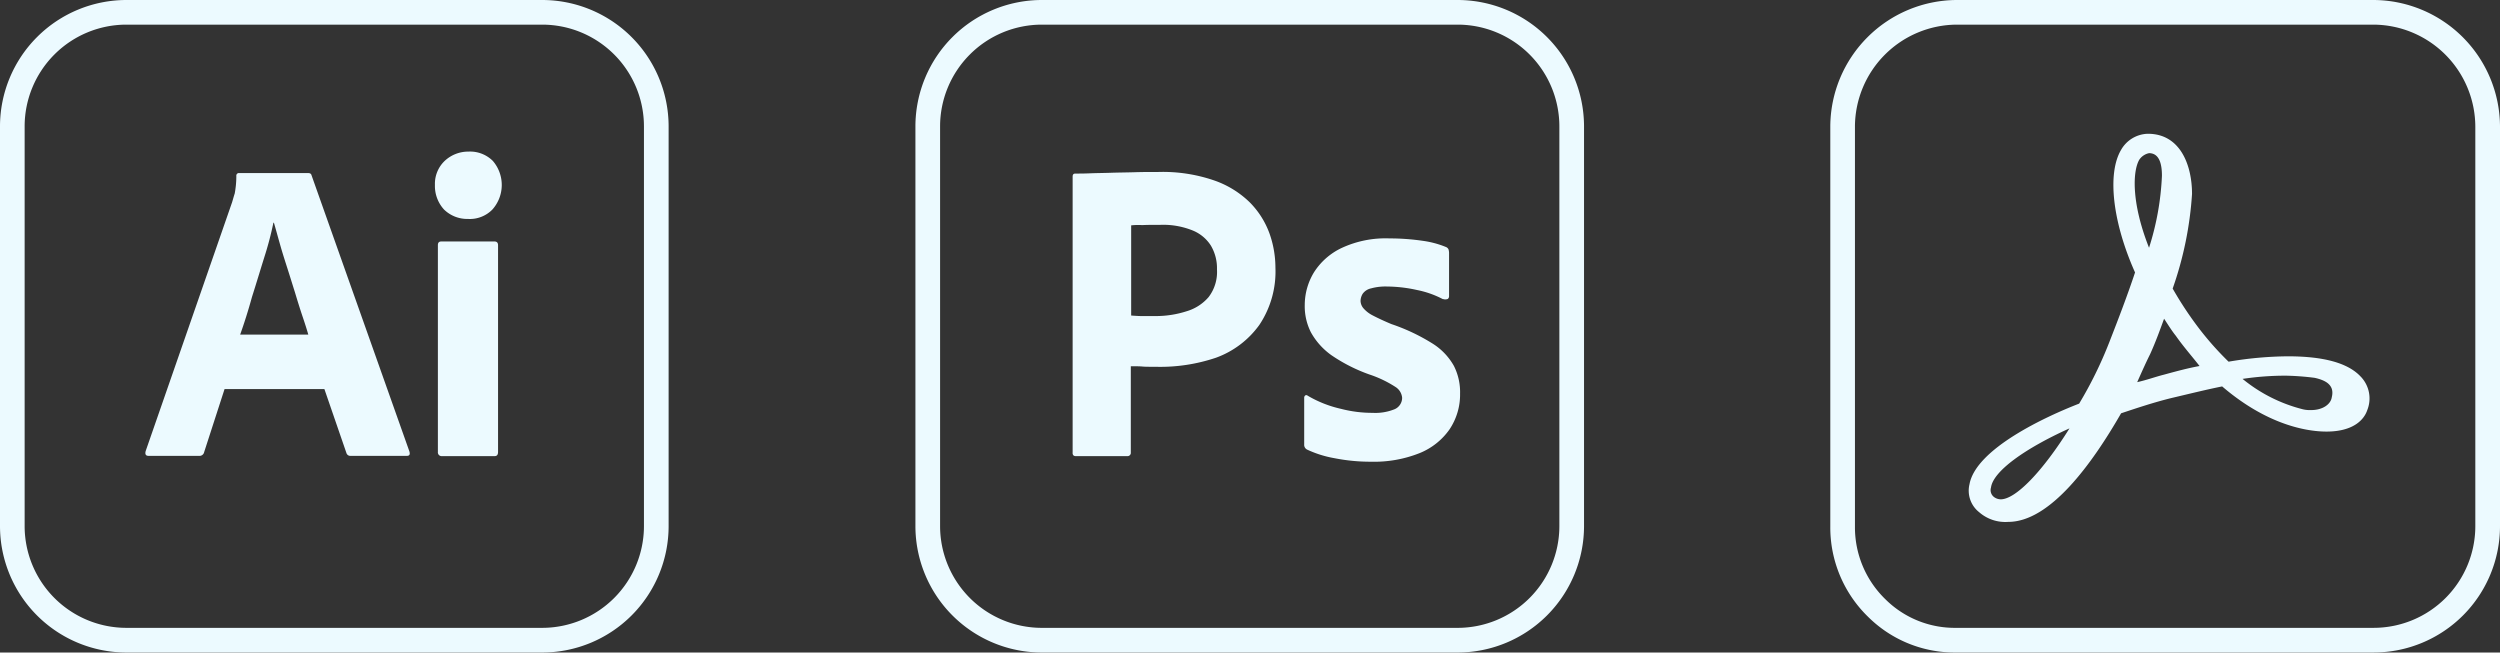 <svg id="Group_104" data-name="Group 104" xmlns="http://www.w3.org/2000/svg" xmlns:xlink="http://www.w3.org/1999/xlink" width="284.133" height="74.161" viewBox="0 0 284.133 74.161">
  <rect x="0" y="0" width="284.133" height="74.161" fill="#333333" stroke="none"/>
  <defs>
    <clipPath id="clip-path">
      <rect id="Rectangle_184" data-name="Rectangle 184" width="284.133" height="74.161" fill="#ecfaff"/>
    </clipPath>
  </defs>
  <g id="Group_59" data-name="Group 59" clip-path="url(#clip-path)">
    <path id="Path_143" data-name="Path 143" d="M61.629,74.161H14.362A14.378,14.378,0,0,1,0,59.8V14.362A14.378,14.378,0,0,1,14.362,0H61.629A14.378,14.378,0,0,1,75.991,14.362V59.8A14.378,14.378,0,0,1,61.629,74.161M14.362,2.8A11.571,11.571,0,0,0,2.8,14.362V59.8A11.571,11.571,0,0,0,14.362,71.357H61.629A11.571,11.571,0,0,0,73.187,59.8V14.362A11.571,11.571,0,0,0,61.629,2.8Z" fill="#ecfaff"/>
    <path id="Path_144" data-name="Path 144" d="M91.064,108.724H79.72L77.4,115.891a.534.534,0,0,1-.579.427H71.09c-.336,0-.427-.183-.336-.549L80.574,87.5c.091-.3.183-.64.3-1.006a10.653,10.653,0,0,0,.183-1.982.3.3,0,0,1,.244-.336h7.9c.244,0,.366.092.4.244l11.131,31.41c.091.336,0,.488-.3.488H94.053a.46.46,0,0,1-.488-.336Zm-9.575-6.19h7.746c-.183-.64-.427-1.4-.7-2.2-.275-.823-.549-1.708-.823-2.623-.3-.945-.579-1.86-.884-2.806S86.246,93.081,86,92.2c-.244-.854-.457-1.647-.671-2.379H85.27a37.415,37.415,0,0,1-1.037,3.934c-.457,1.464-.915,2.988-1.4,4.513-.427,1.555-.884,2.989-1.342,4.269" transform="translate(-54.197 -64.508)" fill="#ecfaff"/>
    <path id="Path_145" data-name="Path 145" d="M215.3,81.39a3.773,3.773,0,0,1-2.714-1.067,3.961,3.961,0,0,1-1.037-2.805,3.589,3.589,0,0,1,1.1-2.714,3.9,3.9,0,0,1,2.714-1.067,3.652,3.652,0,0,1,2.775,1.067,4.192,4.192,0,0,1-.061,5.519A3.585,3.585,0,0,1,215.3,81.39m-3.415,26.469V84.379c0-.3.122-.427.4-.427h6.038c.275,0,.4.153.4.427V107.86c0,.336-.122.488-.4.488h-5.977a.427.427,0,0,1-.458-.488" transform="translate(-162.118 -56.507)" fill="#ecfaff"/>
    <path id="Path_146" data-name="Path 146" d="M506.9,74.161H459.634A14.378,14.378,0,0,1,445.272,59.8V14.362A14.378,14.378,0,0,1,459.634,0H506.9a14.378,14.378,0,0,1,14.362,14.362V59.8A14.378,14.378,0,0,1,506.9,74.161M459.634,2.8a11.571,11.571,0,0,0-11.558,11.558V59.8a11.571,11.571,0,0,0,11.558,11.558H506.9A11.571,11.571,0,0,0,518.459,59.8V14.362A11.571,11.571,0,0,0,506.9,2.8Z" transform="translate(-341.232)" fill="#ecfaff"/>
    <path id="Path_147" data-name="Path 147" d="M521.748,115.551V84.172c0-.214.091-.336.3-.336.518,0,1.006,0,1.708-.03.732-.031,1.494-.031,2.318-.061s1.708-.031,2.653-.061,1.86-.031,2.775-.031a17.928,17.928,0,0,1,6.282.945,10.889,10.889,0,0,1,4.086,2.5,9.709,9.709,0,0,1,2.226,3.476,11.672,11.672,0,0,1,.7,3.964,10.9,10.9,0,0,1-1.83,6.5,10.447,10.447,0,0,1-4.91,3.72,19.762,19.762,0,0,1-6.861,1.037c-.732,0-1.22,0-1.525-.03s-.732-.031-1.311-.031v9.789a.38.38,0,0,1-.336.427h-5.916c-.244,0-.366-.122-.366-.4M528.4,89.723V99.969c.427.03.823.061,1.189.061H531.2a11.392,11.392,0,0,0,3.507-.549,5.246,5.246,0,0,0,2.5-1.616,4.712,4.712,0,0,0,.945-3.141,5.021,5.021,0,0,0-.7-2.714,4.423,4.423,0,0,0-2.135-1.738,8.945,8.945,0,0,0-3.6-.61c-.793,0-1.494,0-2.074.03a6.98,6.98,0,0,0-1.25.031" transform="translate(-399.839 -64.108)" fill="#ecfaff"/>
    <path id="Path_148" data-name="Path 148" d="M650.132,122.914a10.789,10.789,0,0,0-2.927-1.037,16.061,16.061,0,0,0-3.415-.4,6.148,6.148,0,0,0-1.83.213,1.567,1.567,0,0,0-.945.61,1.617,1.617,0,0,0-.244.823,1.356,1.356,0,0,0,.3.793,3.442,3.442,0,0,0,1.037.823c.7.366,1.433.7,2.165,1.006a22.093,22.093,0,0,1,4.7,2.226,7.1,7.1,0,0,1,2.409,2.531,6.586,6.586,0,0,1,.7,3.141,7.1,7.1,0,0,1-1.189,4.056,7.643,7.643,0,0,1-3.415,2.714,13.973,13.973,0,0,1-5.52.976,21,21,0,0,1-4.147-.4,12.312,12.312,0,0,1-3.11-.976.6.6,0,0,1-.335-.579v-5.306a.331.331,0,0,1,.122-.274.232.232,0,0,1,.274.03,13.05,13.05,0,0,0,3.781,1.494,14.2,14.2,0,0,0,3.6.457,5.823,5.823,0,0,0,2.531-.427,1.417,1.417,0,0,0,.823-1.281,1.615,1.615,0,0,0-.732-1.22,12.921,12.921,0,0,0-2.988-1.433,18.672,18.672,0,0,1-4.33-2.2,7.9,7.9,0,0,1-2.318-2.592,6.542,6.542,0,0,1-.7-3.11,7.173,7.173,0,0,1,1.037-3.69,7.519,7.519,0,0,1,3.2-2.806,11.826,11.826,0,0,1,5.4-1.067,26.293,26.293,0,0,1,3.781.274,10.726,10.726,0,0,1,2.622.7.535.535,0,0,1,.3.274,1.536,1.536,0,0,1,.061.366v4.971a.375.375,0,0,1-.153.3.813.813,0,0,1-.549,0" transform="translate(-486.14 -88.913)" fill="#ecfaff"/>
    <path id="Path_149" data-name="Path 149" d="M904.411,74.161a13.966,13.966,0,0,1-9.845-4.066,14.162,14.162,0,0,1-4.287-10.167V14.353A14.44,14.44,0,0,1,904.631,0h47.408a14.44,14.44,0,0,1,14.354,14.353V59.806a14.37,14.37,0,0,1-14.354,14.353h-47.4c-.077,0-.155,0-.232,0M904.631,2.8a11.636,11.636,0,0,0-11.55,11.55V59.928a11.38,11.38,0,0,0,3.449,8.168,11.177,11.177,0,0,0,8.076,3.26h47.432a11.563,11.563,0,0,0,11.55-11.55V14.353A11.636,11.636,0,0,0,952.039,2.8Z" transform="translate(-682.26 0)" fill="#ecfaff"/>
    <path id="Path_150" data-name="Path 150" d="M1002.218,92.7c-1.466-1.588-4.277-2.322-8.309-2.322a41.64,41.64,0,0,0-6.72.611,34.631,34.631,0,0,1-3.91-4.521,40.12,40.12,0,0,1-2.444-3.788,40.077,40.077,0,0,0,2.2-10.752c0-3.3-1.344-6.842-5.01-6.842a3.6,3.6,0,0,0-3.055,1.833c-1.588,2.688-.977,8.186,1.589,13.929-.855,2.566-1.833,5.132-2.932,7.942a46.006,46.006,0,0,1-3.421,6.965c-3.788,1.466-11.729,5.132-12.463,9.164a3.112,3.112,0,0,0,1.1,3.177,4.52,4.52,0,0,0,3.3,1.1c4.765,0,9.53-6.6,12.829-12.341,1.833-.611,3.666-1.222,5.621-1.711,2.077-.489,4.032-.977,5.865-1.344,5.132,4.4,9.653,5.132,11.852,5.132,3.055,0,4.277-1.344,4.643-2.444a3.569,3.569,0,0,0-.733-3.788m-3.3,2.321c-.122.855-1.1,1.466-2.322,1.466a3.381,3.381,0,0,1-1.1-.122,17.547,17.547,0,0,1-6.72-3.421,32.931,32.931,0,0,1,4.887-.366,29.956,29.956,0,0,1,3.3.244c1.1.244,2.322.733,1.955,2.2m-21.871-27a1.779,1.779,0,0,1,1.1-.733c1.222,0,1.466,1.344,1.466,2.566a31.162,31.162,0,0,1-1.466,8.186c-2.077-5.254-1.833-8.8-1.1-10.019m6.842,23.459c-1.344.244-2.688.611-4.032.978-.977.244-1.955.611-3.055.855.489-1.1.978-2.2,1.466-3.177.611-1.344,1.1-2.688,1.589-4.032.489.733.855,1.344,1.344,1.955.855,1.222,1.833,2.322,2.688,3.421m-14.784,7.087c-3.055,4.887-6.109,8.064-7.82,8.064a1.31,1.31,0,0,1-.733-.244.985.985,0,0,1-.366-1.1c.244-1.833,3.787-4.4,8.919-6.72" transform="translate(-733.904 -49.882)" fill="#ecfaff"/>
  </g>
</svg>
